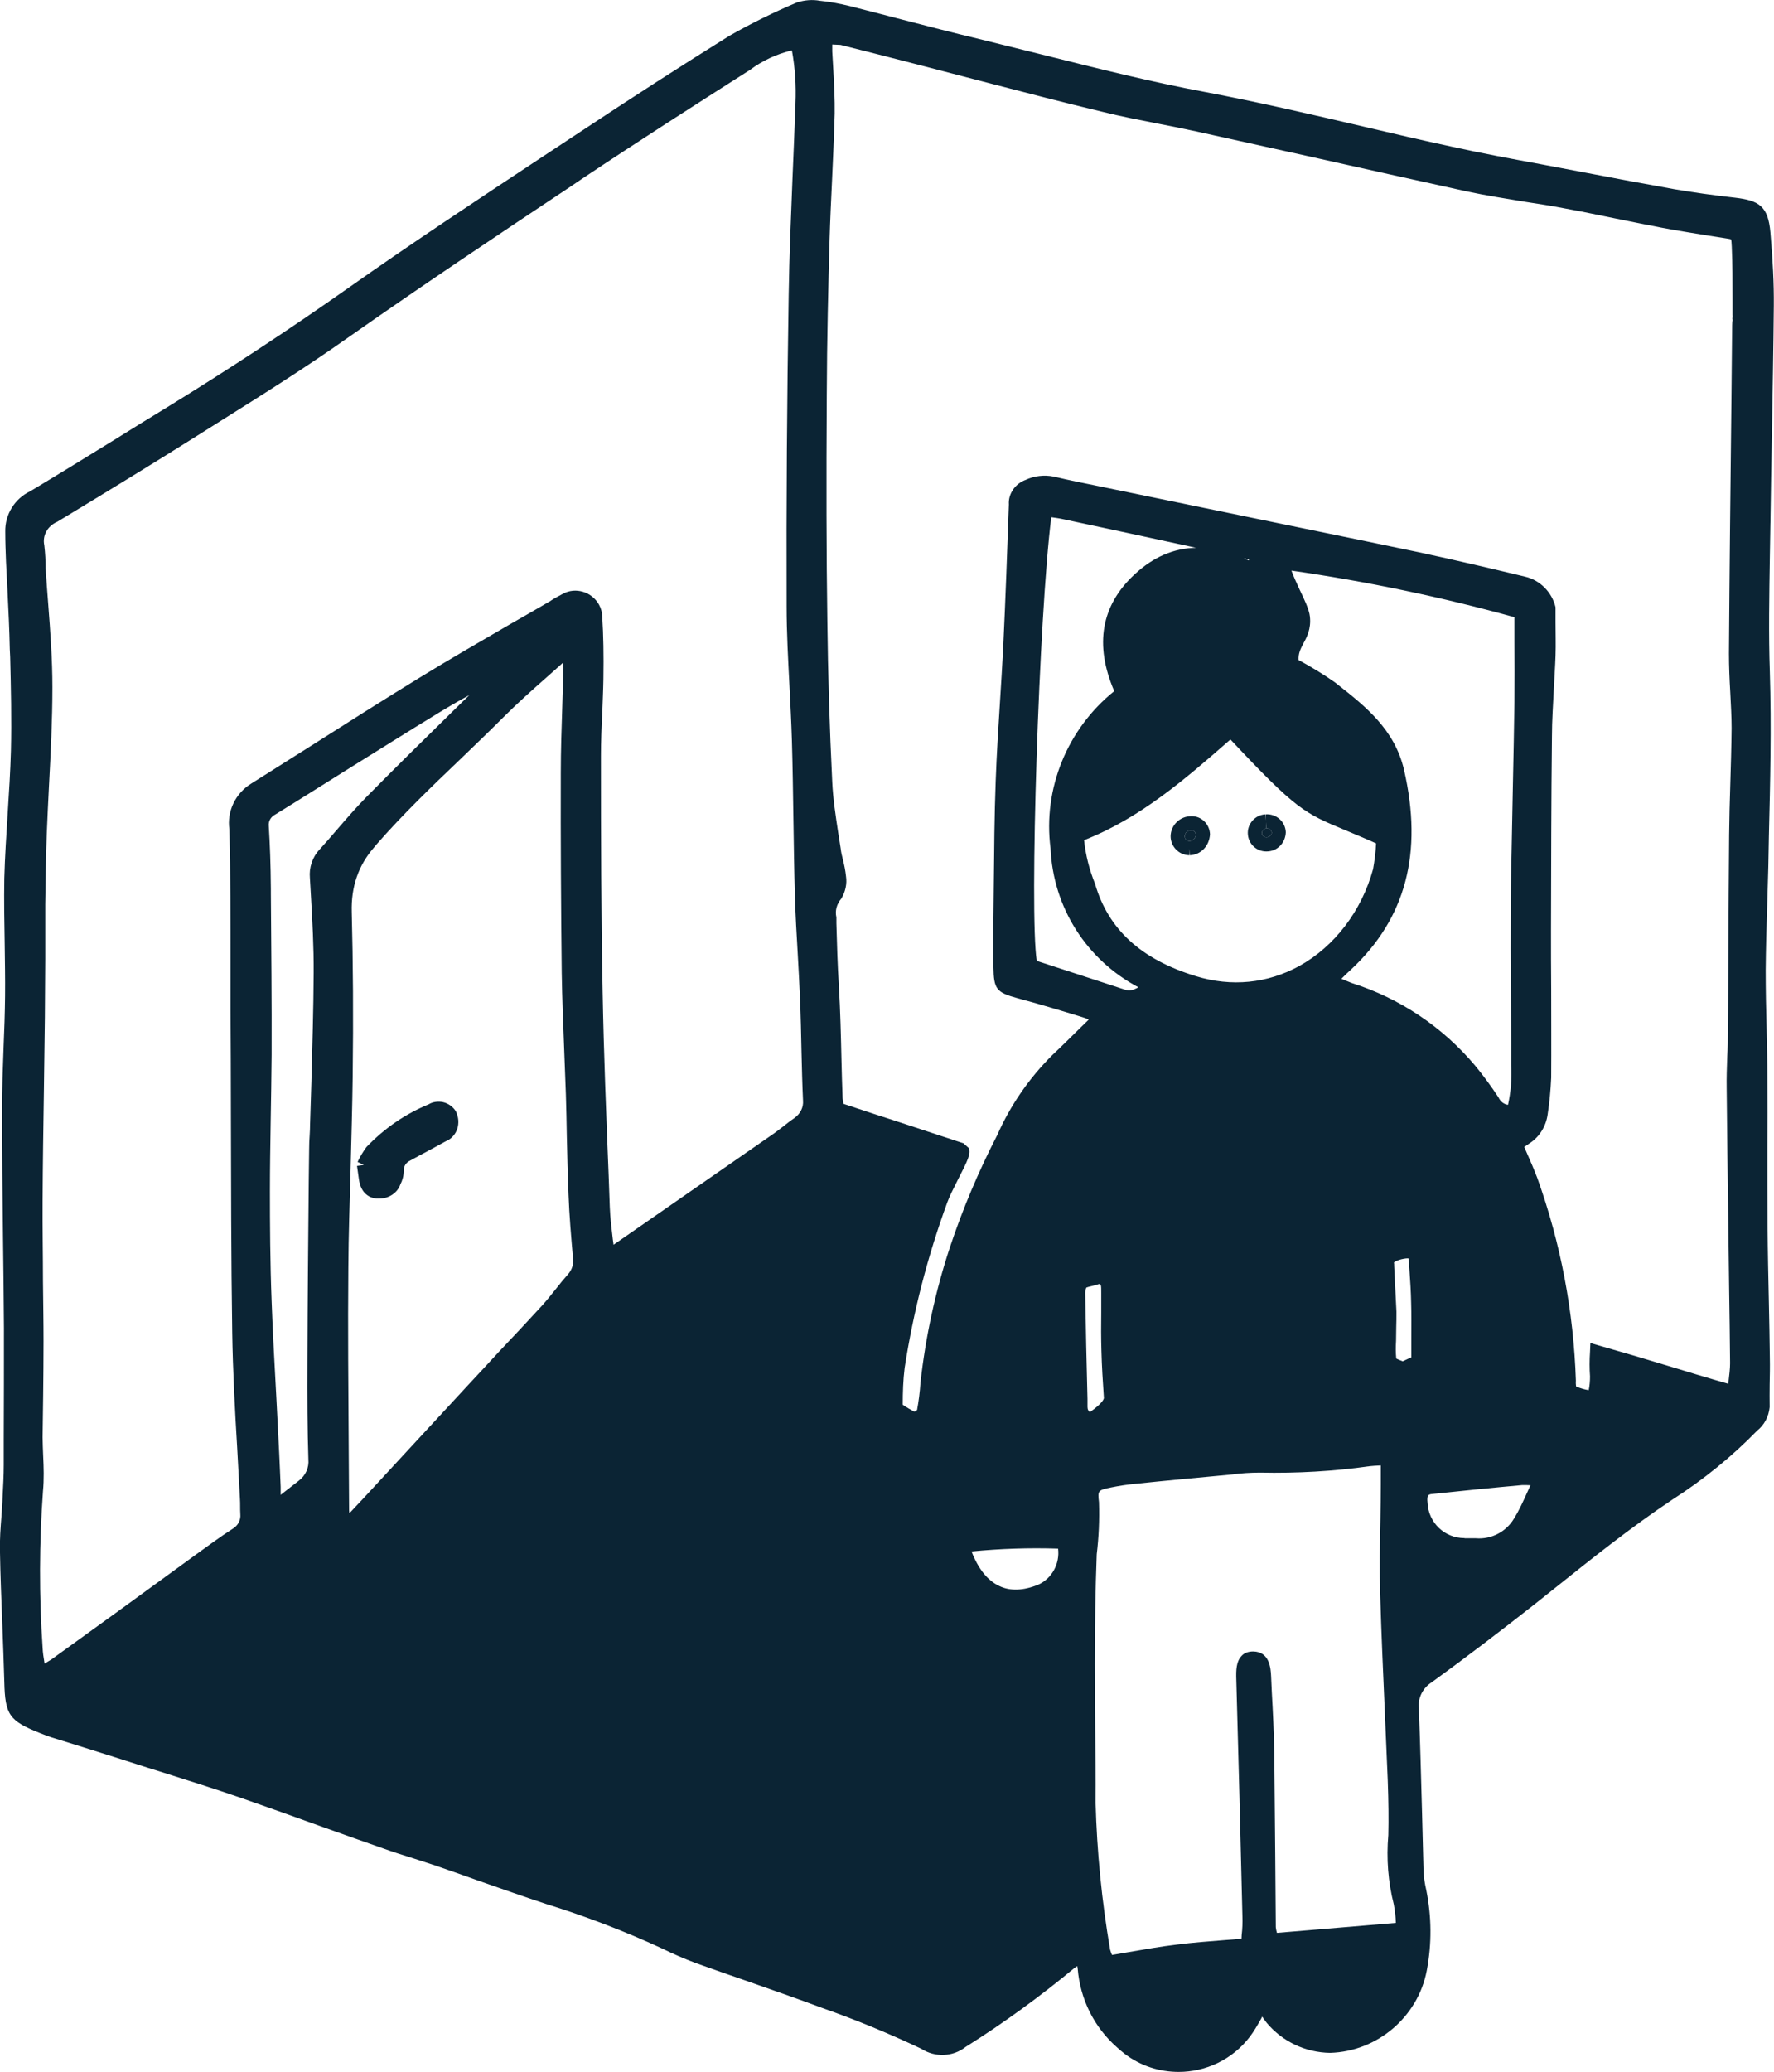 <?xml version="1.0" encoding="UTF-8"?>
<svg xmlns="http://www.w3.org/2000/svg" id="Ebene_1" data-name="Ebene 1" viewBox="0 0 94.11 109.84">
  <defs>
    <style>
      .cls-1 {
        fill: #0b2434;
      }
    </style>
  </defs>
  <g id="Pfad_48583" data-name="Pfad 48583">
    <path class="cls-1" d="M93.92,27.73c.02-1.6.05-3.19.08-4.78.04-2.25.08-4.5.1-6.75.01-1.15-.05-2.38-.18-3.87-.12-1.4-.6-1.7-1.88-1.85-1.16-.13-2.22-.28-3.22-.45-1.56-.28-3.12-.57-4.68-.87l-2.43-.46c-1.52-.28-3.09-.57-4.63-.91-1.59-.34-3.17-.71-4.75-1.08-2.74-.64-5.58-1.3-8.39-1.83-2.85-.53-5.71-1.25-8.47-1.94-1.16-.29-2.33-.58-3.51-.87-1.39-.33-2.78-.69-4.17-1.05-.91-.24-1.82-.47-2.72-.7-.53-.13-1.07-.23-1.58-.28-.39-.07-.8-.04-1.21.09-1.23.52-2.43,1.11-3.59,1.77-2.44,1.52-5.04,3.19-8.18,5.27l-1.91,1.26c-3.33,2.2-6.78,4.48-10.1,6.82-3.12,2.2-6.35,4.32-9.6,6.32-.92.56-1.83,1.12-2.74,1.69-1.52.94-3.05,1.88-4.55,2.78-.83.39-1.35,1.24-1.33,2.14,0,.54.02,1.07.04,1.6.03.53.05,1.06.08,1.58.05,1.02.1,2.03.12,3.05l.02.42c.04,1.63.08,3.32.04,4.97-.03,1.09-.1,2.19-.17,3.29-.07,1.13-.15,2.31-.18,3.48-.02,1.15,0,2.32.02,3.45.01.92.03,1.85.02,2.77-.01.92-.04,1.84-.08,2.76-.04,1.06-.08,2.15-.08,3.23,0,2.26.02,4.51.05,6.77.02,1.62.04,3.25.05,4.87,0,1.98,0,3.95-.01,5.92v1.31c0,.56-.03,1.12-.06,1.68-.01.34-.04.68-.06,1.02-.05.63-.1,1.28-.08,1.93.02,1.24.07,2.48.12,3.72.04,1.06.08,2.12.11,3.17.04,1.74.26,2.06,1.9,2.71.2.08.39.15.59.22l1.45.45c1.24.39,2.48.78,3.72,1.18l.8.25c1.33.42,2.69.85,4.03,1.31,1.49.52,2.98,1.05,4.47,1.59,1.06.38,2.13.76,3.19,1.13.47.17.95.32,1.43.47.42.14.84.27,1.26.41.78.27,1.56.54,2.33.82,1.18.41,2.36.83,3.55,1.22,2.1.65,4.17,1.44,6.16,2.36.59.29,1.19.55,1.8.78.89.32,1.78.63,2.68.94,1.34.47,2.69.94,4.03,1.44,1.8.63,3.58,1.37,5.25,2.16.74.48,1.69.43,2.35-.09,2.01-1.26,3.96-2.68,5.78-4.19.05-.03.1-.07.15-.1,0,.04.02.08.02.12.13,1.63.87,3.12,2.09,4.19.12.11.25.22.39.33.86.66,1.87.97,2.88.97,1.42,0,2.84-.64,3.77-1.86.22-.29.4-.6.61-.97.01-.03.03-.06.05-.1.08.11.15.22.24.33.83.99,2.05,1.57,3.36,1.59,2.5-.07,4.66-1.9,5.13-4.36.27-1.42.26-2.86-.03-4.29-.07-.3-.12-.62-.14-.92-.03-1.05-.05-2.1-.08-3.15-.05-1.85-.1-3.7-.17-5.57-.05-.54.21-1.06.69-1.36,1.82-1.32,3.64-2.71,5.41-4.1l1.03-.82c2.03-1.62,4.13-3.3,6.32-4.76,1.64-1.05,3.17-2.29,4.49-3.65.38-.3.62-.74.67-1.25-.01-.4,0-.8,0-1.2.01-.47.02-.94.01-1.41-.01-.97-.03-1.94-.05-2.91-.03-1.36-.06-2.72-.07-4.08-.01-1.38-.01-2.76-.01-4.14.01-1.26.01-2.52,0-3.77,0-.85-.02-1.7-.04-2.55-.03-1.03-.05-2.06-.05-3.1.01-1.14.04-2.27.08-3.41.02-.7.04-1.4.06-2.1l.03-1.6c.07-2.85.14-5.8.05-8.71-.07-2.02-.03-4.08,0-6.07l.03-1.82ZM16.44,46.54l.05.86c.08,1.37.16,2.8.15,4.19-.01,1.92-.07,3.87-.12,5.76l-.07,2.24c0,.19-.01.37-.02.56-.02.27-.03.54-.03.8l-.02,1.62c-.03,3.15-.06,6.3-.07,9.46-.01,2.09,0,3.78.05,5.34.04.44-.15.86-.51,1.13-.3.23-.59.46-.96.75v-.42c-.03-.66-.05-1.25-.08-1.83-.05-.97-.1-1.95-.15-2.92-.09-1.7-.19-3.39-.25-5.09-.08-2.07-.09-4.11-.09-5.84,0-1.23.02-2.45.04-3.67.02-1.19.04-2.37.05-3.56.01-2.85-.02-5.7-.04-8.55v-.25c-.01-1.3-.05-2.34-.11-3.32-.03-.26.1-.5.36-.63,1.32-.81,2.63-1.64,3.94-2.46,1.5-.93,2.99-1.87,4.5-2.79.6-.37,1.21-.73,1.84-1.07l-.77.75c-1.57,1.54-3.14,3.08-4.68,4.64-.55.56-1.07,1.16-1.57,1.74-.31.36-.61.71-.92,1.05-.39.41-.57.97-.52,1.51ZM30.12,67.57c-.21.24-.42.49-.62.75-.24.3-.48.6-.74.89-.75.82-1.51,1.63-2.27,2.43-.55.6-1.1,1.19-1.65,1.78l-5.52,5.97-.78.83s-.02-.08-.02-.13l-.02-3.22c-.02-3.16-.05-6.43-.02-9.65.01-1.75.07-3.5.12-5.25.04-1.64.09-3.27.11-4.91.04-3.15.02-6-.05-8.71q-.06-2,1.18-3.42l.14-.17c1.39-1.59,2.94-3.08,4.44-4.51.78-.75,1.56-1.5,2.32-2.26s1.52-1.43,2.29-2.11c.29-.26.58-.51.84-.75.01.1.02.2.02.3-.02.66-.04,1.32-.06,1.98-.04,1.19-.08,2.38-.08,3.56-.01,3.54.01,7.11.05,10.61.02,1.35.08,2.7.13,4.06.03.79.06,1.58.09,2.38.02.73.04,1.47.05,2.2.02,1.03.05,2.06.09,3.09.04,1.13.14,2.27.24,3.41.04.3-.06.61-.28.85ZM42.15,59.27c-.19.12-.36.26-.54.4-.18.14-.36.28-.54.41-2.84,1.97-5.68,3.94-8.52,5.91-.01-.1-.03-.19-.04-.29-.07-.59-.14-1.15-.16-1.7l-.06-1.68c-.13-3.19-.26-6.49-.32-9.73-.08-4.09-.09-8.26-.09-12.29v-.24c0-.75.03-1.49.07-2.23.02-.61.05-1.22.06-1.83.02-1.29,0-2.34-.06-3.29,0-.23-.06-.45-.17-.65-.38-.69-1.25-.95-1.92-.58-.25.13-.49.26-.71.41-.71.41-1.41.82-2.12,1.22-1.58.92-3.22,1.86-4.81,2.84-1.89,1.16-3.77,2.35-5.64,3.54-1.08.68-2.17,1.37-3.25,2.05-.85.52-1.3,1.49-1.16,2.43.06,2.37.06,4.78.06,7.11v2.49c.01,1.74.02,3.49.02,5.23.01,3.88.01,7.89.07,11.84.03,2.02.14,4.07.26,6.05.05.92.1,1.84.15,2.77.01.13.01.27.01.4s0,.26.01.41c.03.31-.12.61-.41.78-.67.43-1.3.9-1.94,1.36l-.48.35c-2.4,1.75-4.81,3.5-7.2,5.22-.11.07-.23.14-.35.21-.01-.01-.01-.02-.01-.03-.05-.3-.09-.55-.1-.81-.19-2.76-.18-5.55.02-8.29.06-.63.04-1.27.01-1.89-.01-.33-.03-.65-.03-.97.01-.74.02-1.49.03-2.23.01-.95.02-1.91.02-2.86,0-1.06-.02-2.12-.03-3.19,0-1.42-.03-2.84-.02-4.26.01-1.97.04-3.94.07-5.9.02-1.27.03-2.55.05-3.82.01-1.04.01-2.08.02-3.12,0-.95,0-1.91,0-2.87.02-1.24.03-2.48.08-3.72.03-.86.08-1.73.12-2.59.09-1.71.18-3.47.18-5.21,0-1.46-.11-2.95-.22-4.38-.05-.65-.1-1.3-.14-1.92,0-.39-.02-.79-.07-1.22-.11-.51.16-1.02.69-1.25l.48-.29c2.28-1.38,4.64-2.82,6.94-4.27l1.19-.75c2.25-1.41,4.57-2.87,6.78-4.43,3.9-2.74,7.93-5.43,11.84-8.03l.59-.4c3.01-2.01,6.06-3.96,8.92-5.78.67-.5,1.43-.85,2.23-1.04.17.92.23,1.86.19,2.81-.05,1.34-.1,2.67-.16,4.01-.08,2.02-.17,4.1-.2,6.15-.09,5.48-.13,11.03-.11,16.5,0,1.41.08,2.83.15,4.2.05.97.1,1.95.13,2.92.04,1.38.06,2.76.08,4.15.02,1.36.04,2.73.08,4.1.03,1.02.09,2.05.15,3.07.04.78.09,1.57.12,2.35.04.95.06,1.91.08,2.86.02.85.04,1.7.08,2.56.03.36-.15.71-.46.92ZM55.08,84.01c-.79.32-1.49.35-2.07.07-.62-.29-1.11-.9-1.47-1.83,1.53-.15,3.06-.2,4.59-.15.1.79-.32,1.58-1.05,1.91ZM57.69,74.59v-.42c-.05-1.88-.09-3.77-.12-5.62,0-.1.02-.19.06-.29.07-.03.16-.05.25-.07.19-.05.32-.08.42-.12.12.01.12.08.12.49v1.01c-.01.68-.01,1.36.01,2.04.02.81.07,1.63.13,2.49.01.01.01.24-.74.76-.08-.05-.13-.14-.13-.27ZM71.34,44c.45.19.99.41,1.66.71-.02.46-.08.93-.16,1.37-.61,2.22-2.04,4.09-3.91,5.13-1.7.93-3.6,1.12-5.49.54-2.91-.89-4.65-2.48-5.35-4.9-.3-.74-.5-1.52-.58-2.31,2.99-1.17,5.39-3.26,7.71-5.29l.06-.04c3.5,3.73,3.93,3.9,6.06,4.79ZM65.98,29.59c.09.02.21.05.28.07,0,0-.01.03-.01.05-.09-.04-.18-.08-.27-.12ZM60.2,30.44c-1.79,1.65-2.15,3.74-1.09,6.2-2.49,2-3.79,5.17-3.38,8.33.14,3.15,1.91,5.91,4.66,7.37-.28.16-.48.2-.7.13l-4.69-1.53c-.4-2.48.12-18.4.77-23.52.22.03.44.06.66.11,2.34.5,4.68,1,7.02,1.51-1.18.02-2.27.49-3.25,1.4ZM67.74,102.47c-.03-.1-.05-.21-.06-.3-.01-1.28-.02-2.56-.03-3.84-.02-1.81-.03-3.61-.05-5.42-.02-1.06-.07-2.12-.13-3.18l-.04-.88c-.02-.39-.07-1.29-.95-1.3-.25,0-.46.07-.61.23-.21.21-.3.54-.29,1.09.12,4.25.23,8.5.33,12.74.01.32,0,.64-.04.97,0,.07-.01.14-.01.2-.29.03-.58.05-.86.07-.87.07-1.71.13-2.56.24-.86.1-1.69.25-2.57.4-.29.05-.58.1-.88.15-.04-.1-.08-.2-.1-.28-.44-2.57-.7-5.19-.77-7.79.01-1.29,0-2.59-.02-3.88-.01-1.16-.02-2.31-.02-3.47,0-2,.03-3.97.1-5.82.11-.91.15-1.83.12-2.76-.07-.62-.07-.64.67-.79.4-.08.79-.14,1.19-.18,1.72-.18,3.45-.34,5.18-.5.5-.07,1-.1,1.5-.1h.02c1.94.04,3.89-.07,5.79-.34.18-.02.36-.03.58-.04h.02v1c0,.62-.01,1.24-.02,1.86-.03,1.32-.05,2.68-.01,4.03.06,2.03.15,4.06.24,6.09.05,1.24.11,2.48.16,3.73.04,1.12.05,2.04.03,2.88-.11,1.25-.01,2.5.29,3.68.06.33.1.66.11.98l-6.31.53ZM74.42,72.17c-.1-.04-.26-.1-.35-.15-.03-.3-.03-.61-.01-.94,0-.25.01-.49.01-.74.01-.26.01-.52.01-.79v-.02h0l-.12-2.4c0-.09,0-.19-.02-.19.07-.09.45-.23.77-.23,0,0,.02.03.03.14l.03.47c.04.58.08,1.17.09,1.75.02.62.01,1.24.01,1.86v.94s-.01.05.01.08l-.47.22ZM71.7,52.11c-.17-.07-.34-.14-.54-.22.17-.17.33-.33.5-.48,2.92-2.72,3.84-6.19,2.82-10.61-.5-2.13-2.04-3.35-3.53-4.52l-.14-.11c-.61-.43-1.26-.82-1.92-1.18-.02-.35.1-.58.25-.87.19-.35.42-.78.35-1.43-.04-.38-.29-.9-.55-1.44-.15-.32-.32-.7-.43-1,3.98.57,7.96,1.4,11.83,2.47v1.29c.01,1.06.01,2.14,0,3.22-.02,1.43-.05,2.86-.08,4.29l-.07,3.57c-.03,1.18-.05,2.37-.05,3.55-.01,2.22.01,4.44.03,6.66v1.16c.04.71-.02,1.42-.17,2.11-.2-.02-.4-.16-.51-.4-.39-.59-.8-1.15-1.23-1.67-1.73-2.06-4-3.58-6.56-4.39ZM81.04,79.07c-.24.53-.45,1-.72,1.43-.41.7-1.2,1.12-2.03,1.05h-.58s-.03-.01-.03-.01c-1.04,0-1.9-.81-1.95-1.87-.05-.44.06-.45.28-.47,1.59-.17,3.18-.33,4.75-.47.16,0,.29,0,.43.01-.05.11-.1.22-.15.33ZM91.92,16.93c-.02.11-.03.22-.03.32l-.04,4.04c-.05,4.46-.1,8.91-.13,13.36,0,.69.03,1.37.07,2.06.03.63.07,1.26.07,1.89-.01,1.01-.04,2.02-.07,3.02-.03.88-.05,1.76-.06,2.63-.02,2.05-.03,4.1-.04,6.14-.01,1.42-.01,2.84-.03,4.26,0,.45,0,.9-.03,1.35-.02.57-.04,1.14-.03,1.71.02,2.24.05,4.49.08,6.73l.05,3.89c.02,1.31.04,2.63.05,3.94,0,.29-.04.6-.08.95-.01.04-.01.09-.02.14-1.12-.32-2.14-.63-3.16-.94-1.18-.36-2.36-.71-3.7-1.09l-.45-.13-.02.47c-.03.44-.03.89,0,1.3,0,.25-.02.49-.07.73-.23-.04-.45-.1-.67-.2-.01-.09-.02-.19-.01-.3-.12-3.66-.8-7.27-2.04-10.73-.18-.47-.37-.92-.59-1.41l-.11-.26c.09-.05.17-.11.24-.16.55-.34.91-.91,1-1.55.1-.64.16-1.3.19-1.96.01-1.57,0-3.14,0-4.71-.01-1.03-.01-2.06-.01-3.09.01-3.43.01-6.86.05-10.29,0-.84.06-1.68.1-2.52.03-.59.07-1.17.09-1.76.02-.59,0-1.19,0-1.79v-.78c-.19-.8-.83-1.44-1.62-1.62-1.67-.4-3.65-.87-5.62-1.29-2.08-.44-4.16-.86-6.24-1.29l-10.73-2.21c-.8-.16-1.59-.32-2.39-.51-.53-.11-1.06-.04-1.51.17-.56.2-.93.75-.89,1.3-.09,2.52-.18,5.04-.3,7.56-.05.96-.11,1.92-.17,2.88-.09,1.41-.18,2.82-.23,4.23-.07,1.83-.08,3.7-.1,5.5l-.02,1.85c-.01.63,0,1.25,0,1.88v.62c.02,1.18.15,1.35,1.28,1.66,1.12.3,2.22.63,3.33.97l.22.07c.08.03.15.06.23.09l-.42.41c-.51.5-1,.99-1.51,1.47-1.24,1.23-2.23,2.67-2.93,4.25-.99,1.92-1.84,3.93-2.52,5.98-.76,2.31-1.28,4.71-1.55,7.14-.03.5-.1,1.01-.18,1.45-.02.02-.08.06-.14.09-.16-.08-.47-.26-.62-.37,0-.66.02-1.31.1-1.95.46-2.98,1.22-5.93,2.26-8.77.11-.31.34-.76.56-1.2.53-1.03.71-1.4.58-1.69l-.25-.22v-.02c-1.24-.41-2.29-.75-3.31-1.09-1-.32-1.97-.64-3.08-1.01-.02-.1-.04-.2-.05-.29-.03-.67-.04-1.34-.06-2.01-.03-1.3-.06-2.65-.14-3.98-.07-1.1-.1-2.19-.13-3.29v-.32c-.08-.34.01-.69.26-.99.22-.36.31-.79.25-1.18-.03-.3-.09-.59-.16-.87-.05-.2-.1-.39-.12-.59-.05-.3-.09-.6-.14-.89-.13-.87-.27-1.77-.31-2.65-.14-2.86-.23-5.74-.26-8.57-.05-3.52-.06-7.32-.03-11.97.01-2.95.08-5.83.15-8.25.03-1.04.08-2.08.13-3.13.05-1.17.11-2.35.14-3.52.01-.76-.03-1.52-.07-2.25-.02-.35-.04-.7-.06-1.04v-.37c.16.01.3.01.44.02,1.36.34,2.72.69,4.08,1.04l3.69.96c2.04.53,4.08,1.06,6.13,1.55.96.24,1.95.43,2.91.62.69.13,1.38.27,2.07.42,2.05.45,4.1.91,6.15,1.36,2.73.61,5.46,1.22,8.2,1.82,1.03.22,2.08.38,3.09.55.72.11,1.44.22,2.15.36.89.16,1.78.35,2.67.53.81.16,1.61.33,2.41.48.78.15,1.57.27,2.35.4l.9.14c.17.03.4.06.44.08.02.04.03.18.04.4.04.92.04,1.85.04,2.76v.84c.01.08,0,.16-.01.24Z"></path>
  </g>
  <g id="Pfad_48584" data-name="Pfad 48584">
    <path class="cls-1" d="M23.69,60.48c-.34.19-.68.37-1.01.55-.29.16-.59.31-.89.48-.25.11-.38.32-.37.55,0,.27-.07.52-.18.73-.15.44-.6.75-1.11.75-.05,0-.11,0-.17,0-.35-.04-.81-.25-.92-1.02l-.1-.71.36-.05-.33-.16c.13-.28.29-.54.47-.79.97-1.01,2.07-1.76,3.31-2.27.19-.12.48-.17.76-.11.28.07.52.24.67.48.31.63.07,1.31-.49,1.58Z"></path>
  </g>
  <g id="Pfad_48585" data-name="Pfad 48585">
    <path class="cls-1" d="M63.44,44.25c-.01.18-.16.33-.34.34-.14,0-.25-.12-.25-.25,0-.18.14-.32.34-.32h.01c.11-.02.23.1.24.23Z"></path>
    <path class="cls-1" d="M63.19,43.27c-.58,0-1.08.46-1.09,1.06,0,.55.44,1,.99,1.01v-.35s.02.35.02.35c.58-.02,1.04-.47,1.08-1.11-.02-.55-.47-.98-1-.96ZM63.1,44.59c-.14,0-.25-.12-.25-.25,0-.18.14-.32.34-.32h.01c.11-.02.23.1.24.23-.01.18-.16.33-.34.34Z"></path>
  </g>
  <g id="Pfad_48586" data-name="Pfad 48586">
    <path class="cls-1" d="M67.47,44.13c0,.14-.16.26-.27.26h-.02c-.12,0-.23-.09-.24-.2,0-.07.02-.13.06-.18.05-.06.11-.09.17-.09v-.33l.02.33c.06-.02.14.02.19.06.05.05.08.11.09.15Z"></path>
    <path class="cls-1" d="M67.88,43.42c-.21-.18-.47-.27-.74-.25l.02.33-.04-.33c-.27.02-.51.14-.69.35-.17.2-.26.46-.23.74.05.5.47.88.97.88h.02c.55,0,1-.43,1.02-1.02-.01-.27-.13-.52-.33-.7ZM66.94,44.19c0-.07.02-.13.06-.18.05-.06.11-.09.17-.09v-.33l.02.33c.06-.02.14.02.19.06.05.05.08.11.09.15,0,.14-.16.26-.27.26h-.02c-.12,0-.23-.09-.24-.2Z"></path>
  </g>
</svg>
